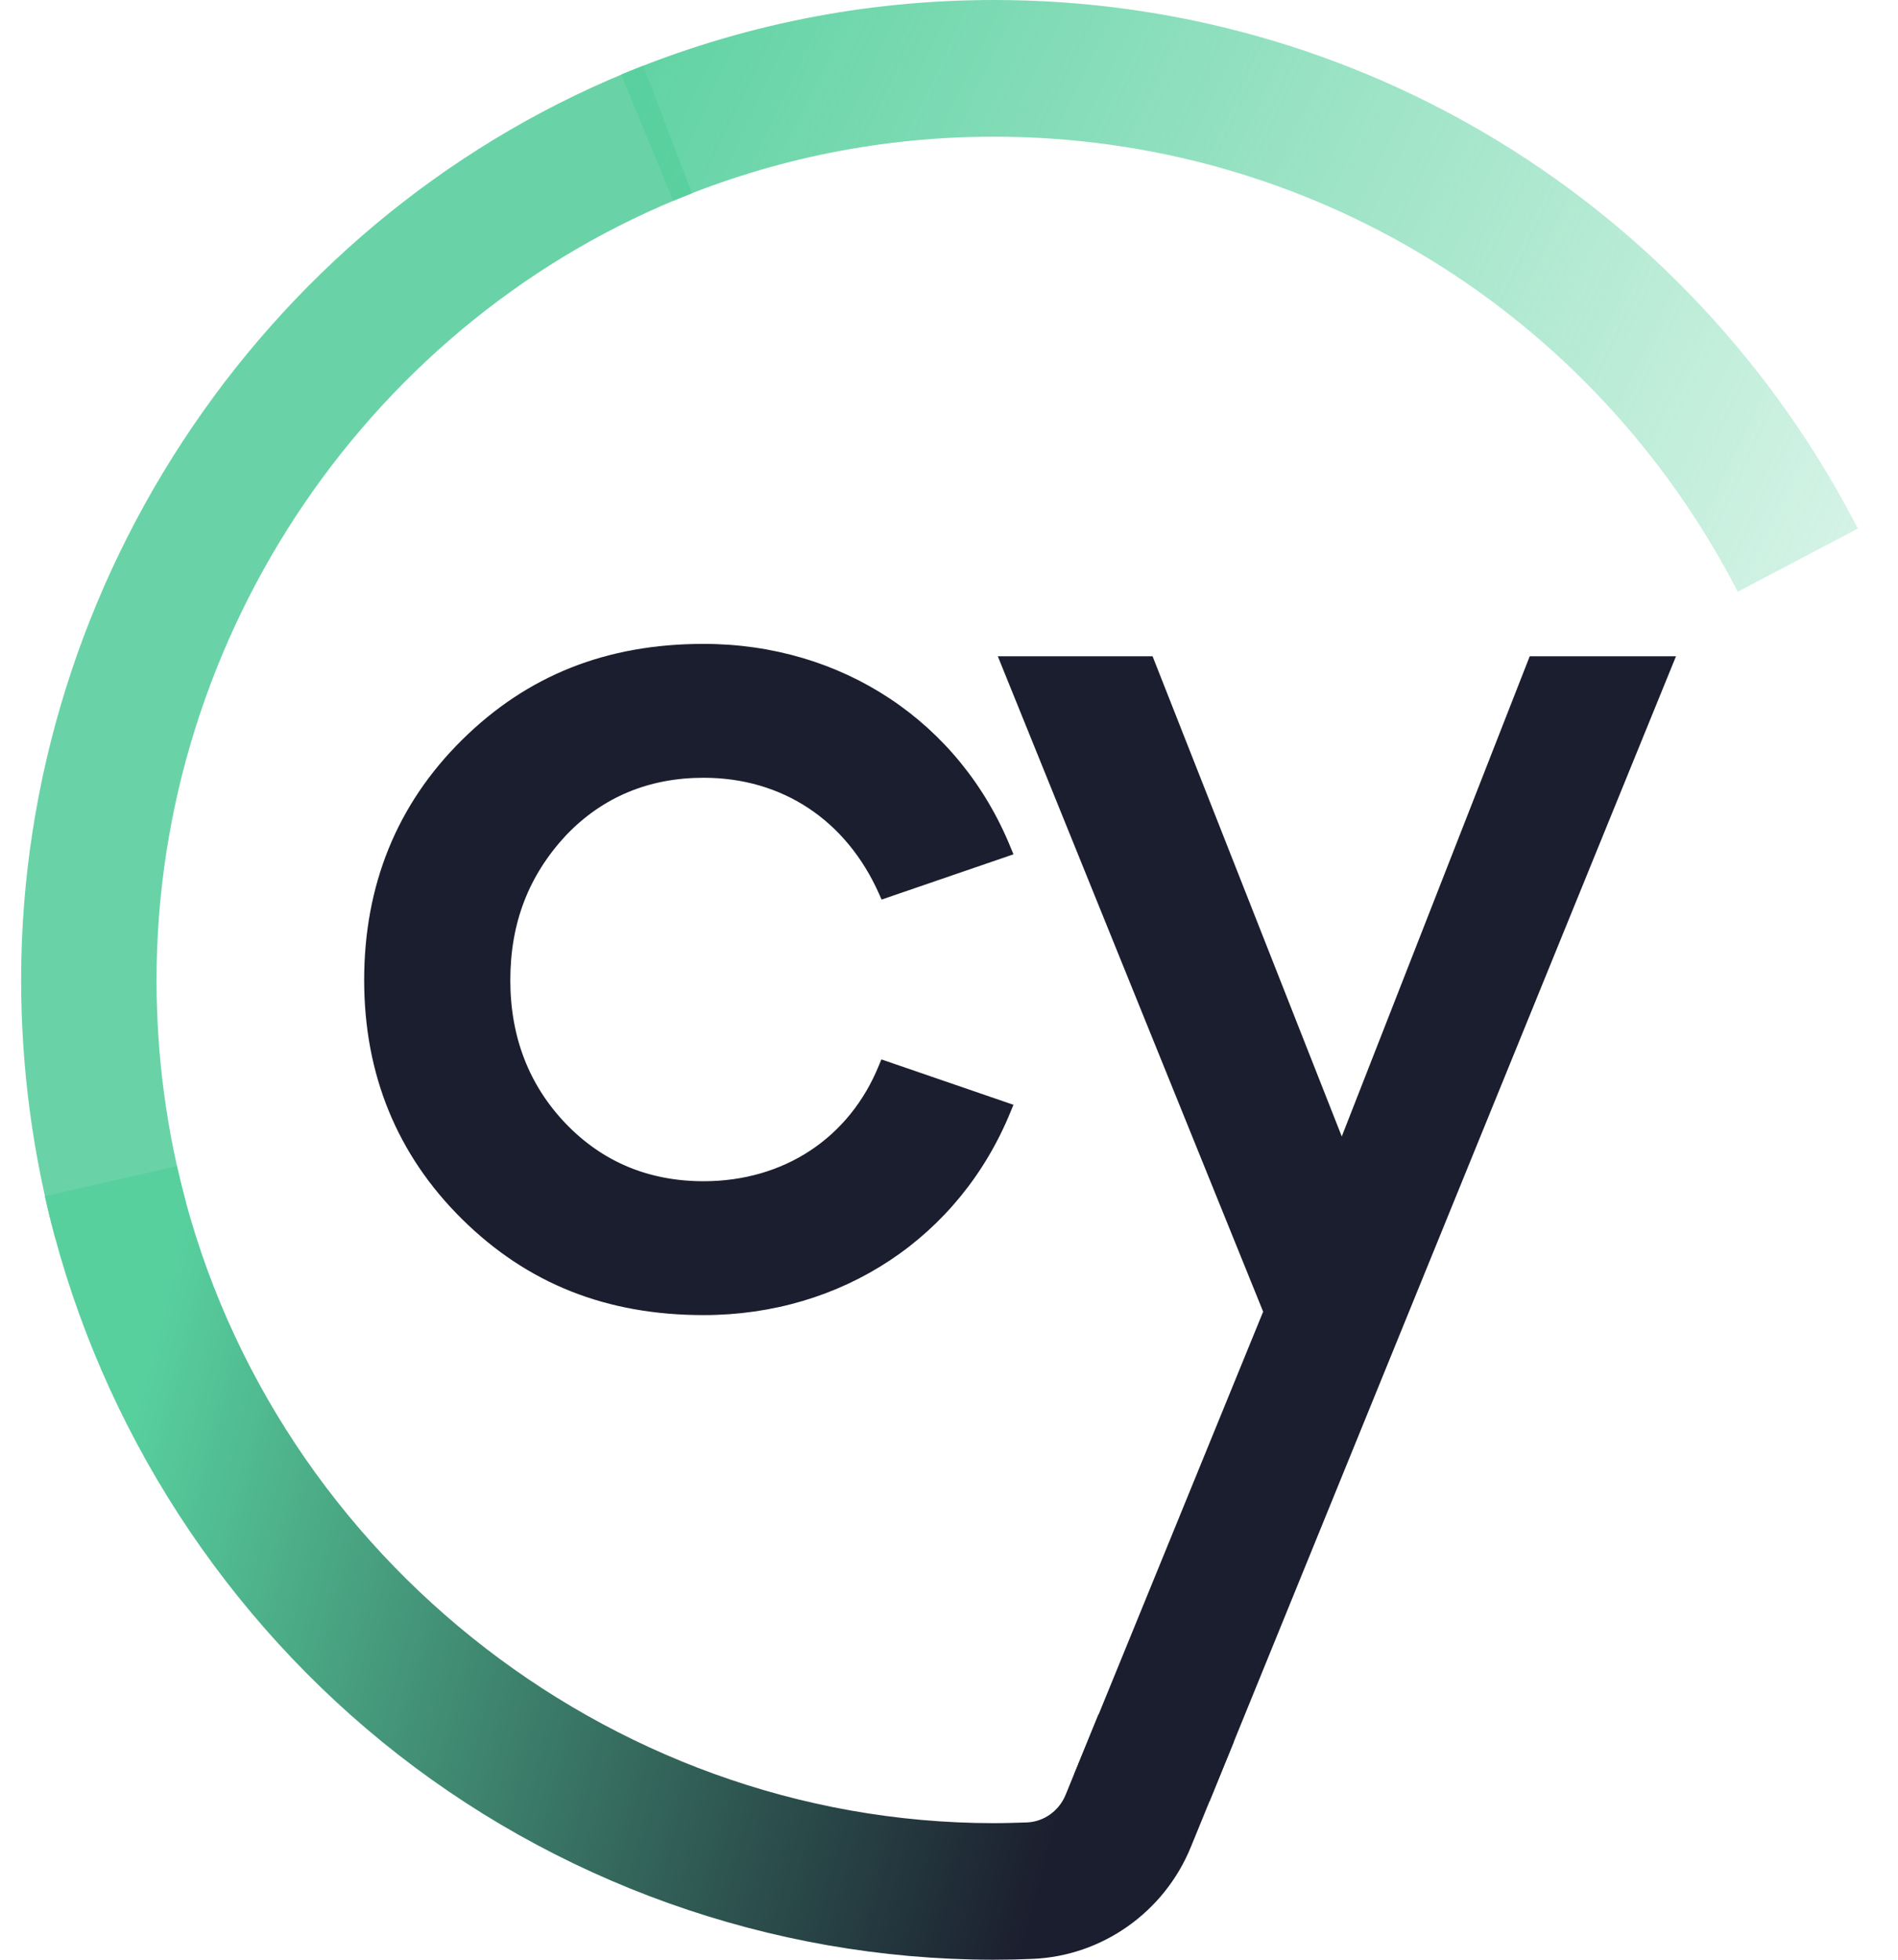 <svg width="31" height="32" viewBox="0 0 31 32" fill="none" xmlns="http://www.w3.org/2000/svg">
<path d="M0.909 20.239C0.536 18.865 0.345 17.438 0.345 16.001C0.345 9.439 4.428 3.44 10.505 1.074L11.302 3.156C6.071 5.193 2.557 10.354 2.557 16.001C2.557 17.239 2.72 18.466 3.041 19.648L0.909 20.239Z" fill="#69D3A7"/>
<path d="M28.383 9.662C26.018 5.08 21.363 2.232 16.237 2.232C14.421 2.232 12.656 2.585 10.994 3.279L10.146 1.218C12.078 0.411 14.127 0 16.237 0C22.192 0 27.598 3.306 30.345 8.631L28.383 9.662Z" fill="url(#paint0_linear_2181_1161)"/>
<path d="M11.492 12.7C12.775 12.7 13.82 13.39 14.357 14.594L14.399 14.689L16.553 13.95L16.507 13.839C15.673 11.788 13.752 10.514 11.492 10.514C9.904 10.514 8.612 11.028 7.545 12.083C6.485 13.131 5.948 14.45 5.948 16.004C5.948 17.544 6.485 18.857 7.545 19.905C8.612 20.96 9.904 21.474 11.492 21.474C13.752 21.474 15.673 20.2 16.507 18.151L16.553 18.04L14.396 17.299L14.355 17.397C13.874 18.581 12.804 19.288 11.492 19.288C10.598 19.288 9.844 18.973 9.246 18.353C8.641 17.724 8.335 16.934 8.335 16.006C8.335 15.071 8.634 14.296 9.246 13.638C9.842 13.015 10.598 12.7 11.492 12.7Z" fill="#1B1E2E"/>
<path d="M24.985 10.716L21.915 18.557L18.825 10.716H16.297L20.631 21.418L17.547 28.966L19.757 29.41L27.374 10.716H24.985Z" fill="#1B1E2E"/>
<path d="M17.942 27.993L17.404 29.309C17.297 29.569 17.052 29.745 16.777 29.758C16.595 29.764 16.412 29.77 16.227 29.77C9.888 29.766 4.28 25.255 2.89 19.04L0.732 19.532C1.512 23.018 3.469 26.182 6.244 28.444C9.05 30.73 12.586 31.993 16.203 32C16.208 32 16.235 32 16.235 32C16.448 32 16.658 31.995 16.869 31.986C18.004 31.938 19.018 31.221 19.451 30.157L20.154 28.437L17.942 27.993Z" fill="url(#paint1_linear_2181_1161)"/>
<defs>
<linearGradient id="paint0_linear_2181_1161" x1="6.935" y1="-3.421" x2="38.257" y2="11.453" gradientUnits="userSpaceOnUse">
<stop offset="0.094" stop-color="#58D09E"/>
<stop offset="0.988" stop-color="#58D09E" stop-opacity="0"/>
</linearGradient>
<linearGradient id="paint1_linear_2181_1161" x1="0.176" y1="23.281" x2="23.251" y2="29.366" gradientUnits="userSpaceOnUse">
<stop offset="0.077" stop-color="#58D09E"/>
<stop offset="0.762" stop-color="#1B1E2E"/>
</linearGradient>
</defs>
</svg>

